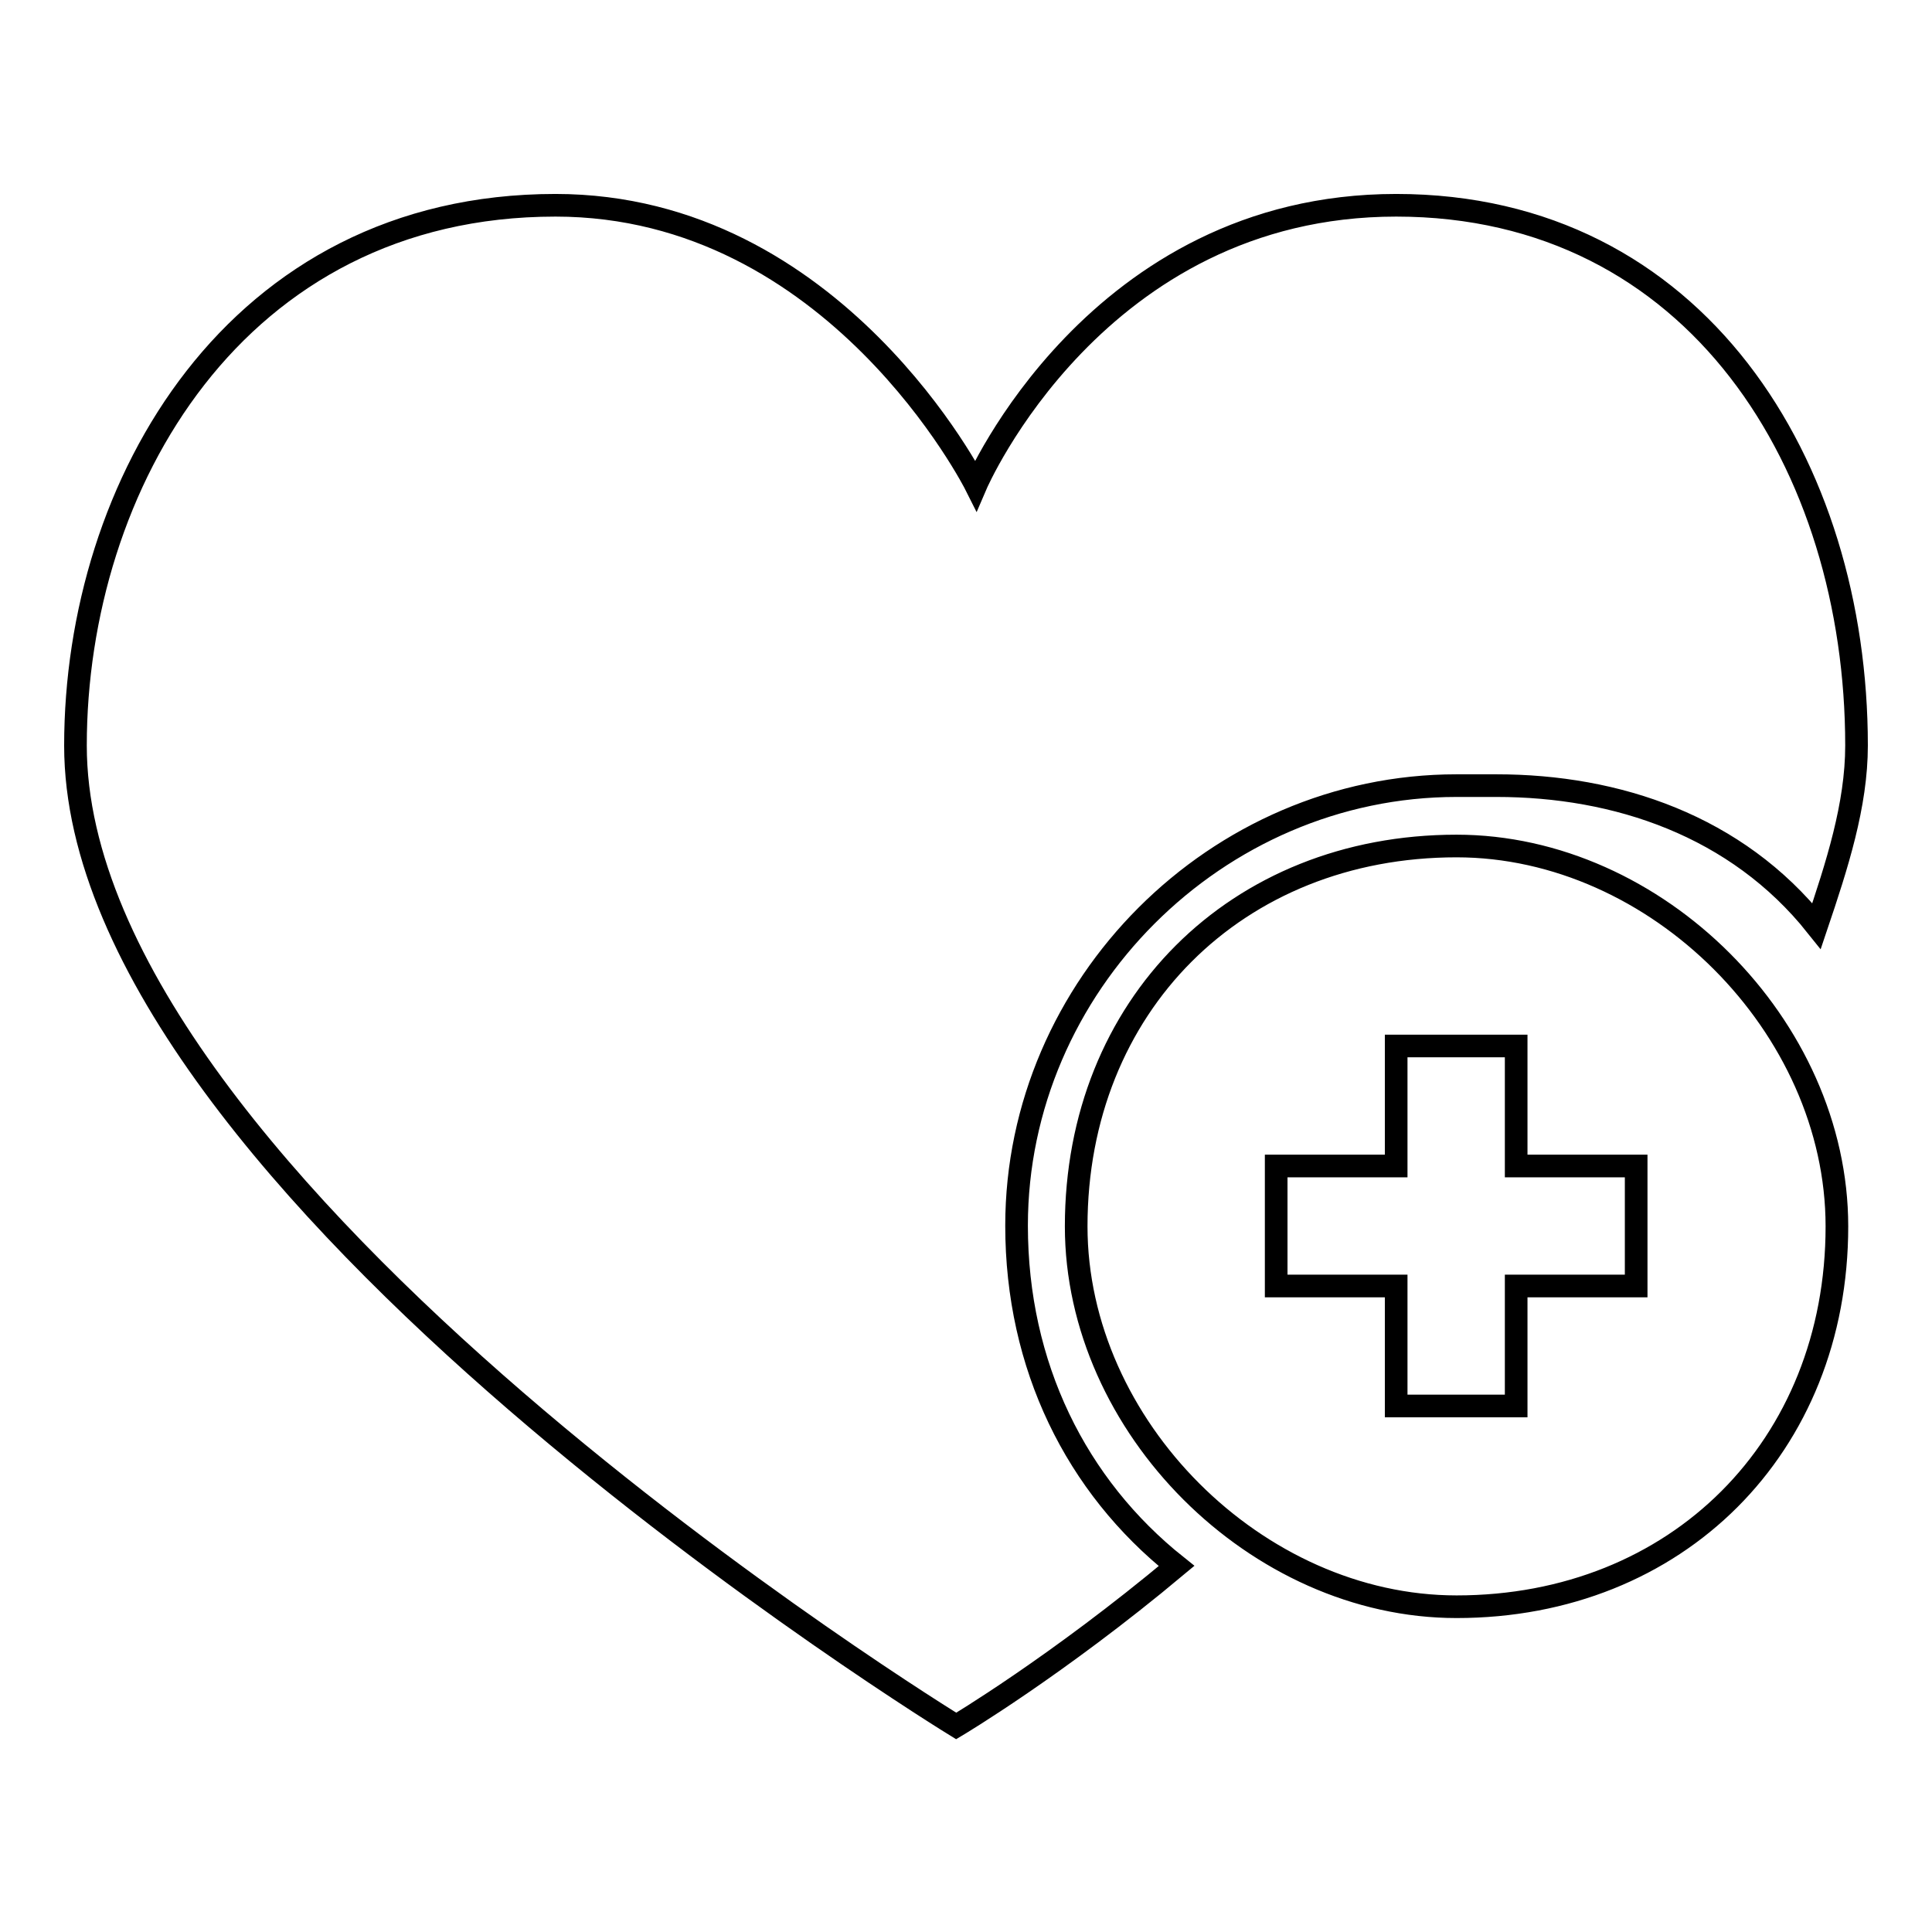 <?xml version="1.0" encoding="utf-8"?>
<!-- Svg Vector Icons : http://www.onlinewebfonts.com/icon -->
<!DOCTYPE svg PUBLIC "-//W3C//DTD SVG 1.1//EN" "http://www.w3.org/Graphics/SVG/1.1/DTD/svg11.dtd">
<svg version="1.1" xmlns="http://www.w3.org/2000/svg" xmlns:xlink="http://www.w3.org/1999/xlink" x="0px" y="0px" viewBox="0 0 256 256" enable-background="new 0 0 256 256" xml:space="preserve">
<g><g><path stroke-width="3" fill-opacity="0" stroke="#000000"  d="M193,104.1c-31.8,0-58.3,26.5-58.3,58.3c0,18.6,7.9,34.5,21.2,45.1c-15.9,13.3-29.2,21.2-29.2,21.2S10,157.2,10,98.8c0-34.5,21.2-71.6,63.6-71.6c37.1,0,55.7,37.1,55.7,37.1s15.9-37.1,55.7-37.1c39.8,0,61,34.5,61,71.6c0,7.9-2.6,15.9-5.3,23.9c-10.6-13.3-26.5-18.6-42.4-18.6l0,0H193z M193,112.1c26.5,0,50.4,23.9,50.4,50.4c0,29.2-21.2,50.4-50.4,50.4c-26.5,0-50.4-23.9-50.4-50.4C142.6,133.3,163.8,112.1,193,112.1z M169.1,170.4H185v15.9h15.9v-15.9h15.9v-15.9h-15.9v-15.9H185v15.9h-15.9V170.4z"/></g></g>
</svg>